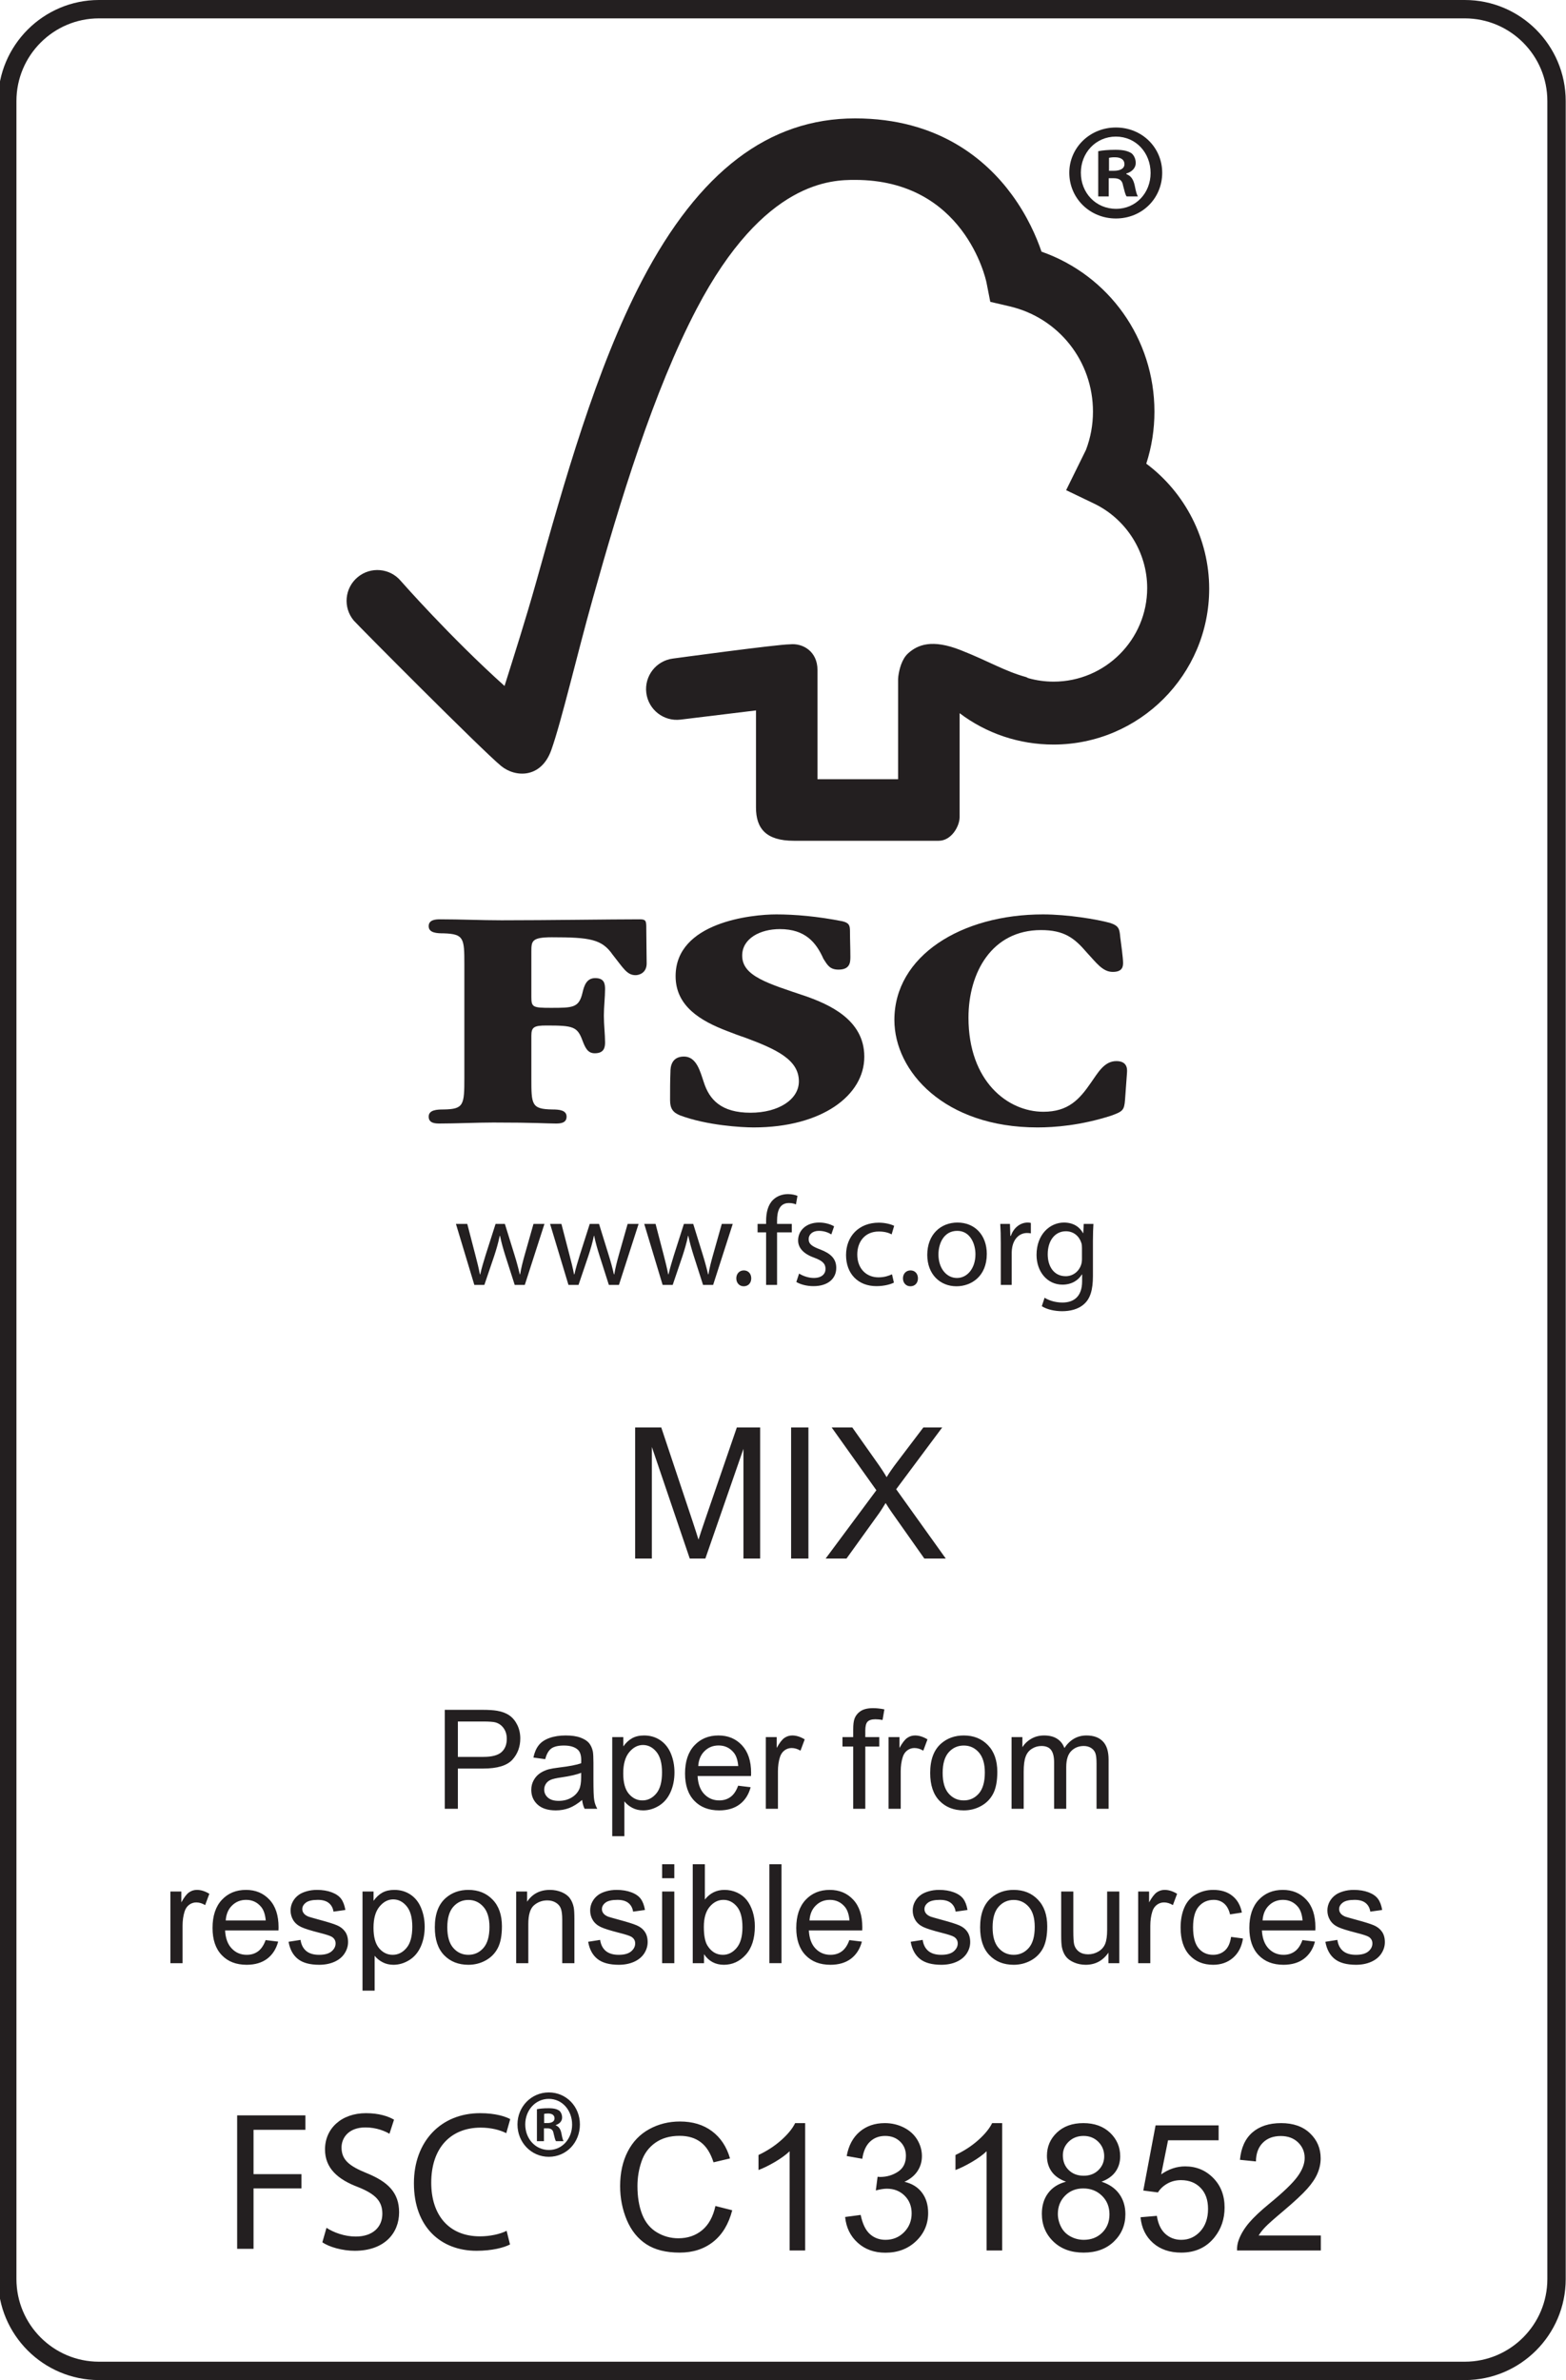 <svg xmlns="http://www.w3.org/2000/svg" xmlns:xlink="http://www.w3.org/1999/xlink" version="1.1" width="141.732" height="215.326" viewBox="0 0 141.732 215.326">
<defs>
<clipPath id="clip_0">
<path transform="matrix(1,0,0,-1,0,215.326)" d="M0 215.326H141.732V0H0Z"/>
</clipPath>
<clipPath id="clip_1">
<path transform="matrix(1,0,0,-1,0,215.326)" d="M35.521 33.908V33.908Z"/>
</clipPath>
</defs>
<g>
<g id="layer_1" data-name="Layer 1">
<g clip-path="url(#clip_0)">
<g style="mix-blend-mode:darken">
<g clip-path="url(#clip_1)">
</g>
</g>
<path transform="matrix(1,0,0,-1,8.958,1.662)" d="M0 0C-4.12 0-7.471-3.355-7.471-7.48V-204.523C-7.471-208.647-4.12-212.002 0-212.002H123.615C127.735-212.002 131.086-208.647 131.086-204.523V-7.48C131.086-3.355 127.735 0 123.615 0ZM123.615-213.664H0C-5.035-213.664-9.133-209.563-9.133-204.523V-7.48C-9.133-2.44-5.035 1.662 0 1.662H123.615C128.651 1.662 132.748-2.44 132.748-7.48V-204.523C132.748-209.563 128.651-213.664 123.615-213.664" fill="#231f20"/>
<path transform="matrix(1,0,0,-1,48.091,97.536)" d="M0 0C0-2.394 0-2.809 1.898-2.838 2.509-2.838 3.188-2.896 3.188-3.488 3.188-4.11 2.547-4.11 2.186-4.11 1.362-4.11 .429-4.02-3.446-4.02-4.88-4.02-6.853-4.11-8.288-4.11-8.648-4.11-9.293-4.11-9.293-3.488-9.293-2.867-8.539-2.838-7.928-2.838-6.102-2.809-6.064-2.425-6.064 .058V10.287C-6.064 12.652-6.102 13.036-7.928 13.096-8.539 13.096-9.293 13.125-9.293 13.746-9.293 14.337-8.648 14.366-8.25 14.366-6.421 14.366-4.557 14.278-2.694 14.278 1.468 14.278 7.207 14.366 9.825 14.366 10.402 14.366 10.402 14.189 10.402 13.48 10.402 12.446 10.436 11.234 10.436 10.376 10.436 9.489 9.719 9.312 9.434 9.312 8.645 9.312 8.319 9.961 7.351 11.174 6.383 12.564 5.309 12.741 1.863 12.741 0 12.741 0 12.386 0 11.411V7.331C0 6.414 .141 6.356 1.753 6.356 3.765 6.356 4.303 6.356 4.626 7.715 4.77 8.336 4.983 9.047 5.775 9.047 6.599 9.047 6.671 8.544 6.671 8.041 6.671 7.361 6.562 6.414 6.562 5.647 6.562 4.818 6.671 3.962 6.671 3.223 6.671 2.749 6.562 2.246 5.738 2.246 5.093 2.246 4.876 2.749 4.626 3.399 4.159 4.671 3.765 4.758 1.362 4.758 .247 4.758 0 4.612 0 3.842Z" fill="#231f20"/>
<path transform="matrix(1,0,0,-1,78.223,95.614)" d="M0 0C0-3.488-3.841-6.385-10.011-6.385-11.085-6.385-14.242-6.208-16.683-5.292-17.328-5.026-17.578-4.67-17.578-3.904-17.578-3.075-17.578-2.159-17.544-1.361-17.544-1.005-17.506 .028-16.322 .028-15.176 .028-14.853-1.332-14.531-2.277-14.026-3.873-12.952-5.055-10.296-5.055-7.787-5.055-5.92-3.873-5.92-2.217-5.92-.268-7.928 .68-10.8 1.744-11.339 1.92-11.874 2.128-12.413 2.336-14.816 3.252-17.077 4.582-17.077 7.301-17.077 12.18-10.189 12.888-7.966 12.888-6.281 12.888-4.235 12.712-1.977 12.267-1.366 12.12-1.294 11.885-1.294 11.351-1.294 10.582-1.259 9.813-1.259 9.045-1.259 8.542-1.294 7.892-2.334 7.892-3.123 7.892-3.336 8.305-3.697 8.868-4.342 10.316-5.313 11.558-7.643 11.558-9.438 11.558-11.051 10.701-11.051 9.163-11.051 7.301-8.755 6.651-5.241 5.469-3.267 4.758 0 3.399 0 .028Z" fill="#231f20"/>
<path transform="matrix(1,0,0,-1,101.823,99.487)" d="M0 0C-.072-.975-.216-1.064-1.256-1.448-4.019-2.335-6.387-2.512-7.928-2.512-16.322-2.512-20.876 2.541-20.876 7.212-20.876 13.007-14.815 16.761-7.426 16.761-5.202 16.761-2.546 16.317-1.363 15.992-.539 15.727-.501 15.431-.433 14.692-.36 14.16-.178 12.799-.178 12.386-.178 12.061-.216 11.558-1.112 11.558-2.045 11.558-2.618 12.415-3.48 13.333-4.592 14.634-5.525 15.342-7.605 15.342-12.053 15.342-14.17 11.5-14.17 7.42-14.17 1.656-10.618-1.095-7.389-1.095-5.131-1.095-4.125 .029-3.085 1.538-2.474 2.394-1.901 3.489-.789 3.489 .144 3.489 .213 2.868 .178 2.454Z" fill="#231f20"/>
<path transform="matrix(1,0,0,-1,96.49,44.348)" d="M0 0 1.798 3.652C2.217 4.753 2.43 5.915 2.43 7.107 2.43 11.677-.672 15.593-5.113 16.633L-6.864 17.041-7.21 18.801C-7.286 19.165-9.266 28.071-19.098 28.071-21.137 28.071-27.338 28.071-33.45 16.389-37.352 8.925-40.372-.99-42.839-9.8-44.257-14.844-45.668-20.905-46.594-23.506-47.52-26.106-49.861-25.993-51.131-24.954-52.84-23.558-64.197-12.126-64.474-11.792-65.459-10.615-65.305-8.859-64.124-7.873-62.947-6.886-61.189-7.042-60.205-8.221-60.15-8.284-55.75-13.29-50.826-17.712-49.899-14.757-48.938-11.769-47.98-8.368-45.437 .705-42.555 10.989-38.382 18.97-33.217 28.84-26.909 33.637-19.098 33.637-11.558 33.637-7.227 29.89-4.918 26.744-3.497 24.811-2.677 22.899-2.227 21.58 3.868 19.44 7.993 13.707 7.993 7.107 7.993 5.496 7.746 3.916 7.255 2.401 10.78-.232 12.948-4.436 12.948-8.916 12.948-16.689 6.627-23.012-1.146-23.012-4.262-23.012-7.22-22.005-9.64-20.174V-29.584C-9.64-30.394-10.378-31.717-11.531-31.717H-24.641C-27.166-31.717-28.069-30.6-28.069-28.704V-19.925L-34.898-20.756C-36.425-20.941-37.812-19.855-37.997-18.329-38.183-16.802-37.095-15.416-35.571-15.23-35.571-15.23-26.127-13.945-25.011-13.945-23.824-13.811-22.503-14.592-22.503-16.262V-26.149H-15.207V-17.08L-15.186-16.828C-15.107-16.243-14.887-15.292-14.304-14.764-13.422-13.964-12.115-13.458-9.547-14.469-6.977-15.481-5.59-16.365-3.61-16.912L-3.428-17.003C-2.691-17.212-1.918-17.32-1.133-17.32 3.538-17.32 7.337-13.521 7.337-8.851 7.337-5.609 5.45-2.612 2.526-1.21L.007 0Z" fill="#231f20"/>
<path transform="matrix(1,0,0,-1,100.371,15.45)" d="M0 0H.446C.971 0 1.397 .173 1.397 .599 1.397 .971 1.122 1.222 .522 1.222 .275 1.222 .1 1.196 0 1.172ZM-.027-2.321H-.975V1.771C-.6 1.847-.076 1.896 .597 1.896 1.37 1.896 1.719 1.771 2.021 1.596 2.244 1.421 2.42 1.097 2.42 .699 2.42 .249 2.069-.101 1.568-.25V-.3C1.97-.449 2.193-.75 2.32-1.299 2.443-1.922 2.519-2.172 2.618-2.321H1.596C1.469-2.172 1.397-1.796 1.27-1.323 1.198-.873 .948-.674 .422-.674H-.027ZM-2.547-.177C-2.547-1.997-1.201-3.444 .645-3.444 2.443-3.444 3.765-1.997 3.765-.201 3.765 1.62 2.443 3.092 .621 3.092-1.201 3.092-2.547 1.62-2.547-.177M4.815-.177C4.815-2.497 2.993-4.317 .621-4.317-1.723-4.317-3.593-2.497-3.593-.177-3.593 2.095-1.723 3.916 .621 3.916 2.993 3.916 4.815 2.095 4.815-.177" fill="#231f20"/>
<path transform="matrix(1,0,0,-1,42.291,110.73)" d="M0 0 .728-2.802C.888-3.418 1.036-3.988 1.139-4.558H1.173C1.297-4 1.479-3.406 1.661-2.814L2.56 0H3.404L4.259-2.758C4.465-3.418 4.623-4 4.75-4.558H4.784C4.873-4 5.024-3.418 5.206-2.768L5.992 0H6.984L5.206-5.515H4.293L3.449-2.883C3.256-2.269 3.099-1.721 2.962-1.072H2.937C2.801-1.733 2.632-2.301 2.437-2.895L1.547-5.515H.638L-1.026 0Z" fill="#231f20"/>
<path transform="matrix(1,0,0,-1,50.812,110.73)" d="M0 0 .727-2.802C.888-3.418 1.036-3.988 1.139-4.558H1.174C1.297-4 1.482-3.406 1.664-2.814L2.563 0H3.404L4.259-2.758C4.465-3.418 4.625-4 4.749-4.558H4.784C4.876-4 5.024-3.418 5.206-2.768L5.992 0H6.984L5.206-5.515H4.293L3.452-2.883C3.257-2.269 3.099-1.721 2.961-1.072H2.938C2.804-1.733 2.632-2.301 2.437-2.895L1.548-5.515H.637L-1.026 0Z" fill="#231f20"/>
<path transform="matrix(1,0,0,-1,59.333,110.73)" d="M0 0 .731-2.802C.889-3.418 1.036-3.988 1.143-4.558H1.174C1.301-4 1.483-3.406 1.664-2.814L2.564 0H3.408L4.263-2.758C4.468-3.418 4.626-4 4.753-4.558H4.788C4.877-4 5.024-3.418 5.21-2.768L5.992 0H6.984L5.21-5.515H4.297L3.453-2.883C3.26-2.269 3.099-1.721 2.962-1.072H2.941C2.804-1.733 2.632-2.301 2.44-2.895L1.551-5.515H.638L-1.026 0Z" fill="#231f20"/>
<path transform="matrix(1,0,0,-1,66.64,115.653)" d="M0 0C0 .422 .285 .719 .68 .719 1.081 .719 1.352 .422 1.352 0 1.352-.409 1.091-.717 .669-.717 .271-.717 0-.409 0 0" fill="#231f20"/>
<path transform="matrix(1,0,0,-1,69.337,116.245)" d="M0 0V4.751H-.772V5.515H0V5.777C0 6.551 .172 7.259 .638 7.703 1.016 8.066 1.517 8.214 1.984 8.214 2.337 8.214 2.646 8.135 2.838 8.055L2.701 7.281C2.553 7.349 2.348 7.406 2.063 7.406 1.208 7.406 .992 6.654 .992 5.81V5.515H2.324V4.751H.992V0Z" fill="#231f20"/>
<path transform="matrix(1,0,0,-1,72.323,115.22)" d="M0 0C.299-.192 .82-.398 1.321-.398 2.052-.398 2.391-.033 2.391 .422 2.391 .901 2.107 1.163 1.369 1.436 .377 1.79-.089 2.337-.089 2.998-.089 3.887 .628 4.616 1.812 4.616 2.371 4.616 2.859 4.456 3.168 4.273L2.917 3.543C2.701 3.681 2.303 3.864 1.788 3.864 1.198 3.864 .865 3.521 .865 3.113 .865 2.655 1.198 2.45 1.915 2.178 2.872 1.814 3.363 1.333 3.363 .513 3.363-.455 2.612-1.138 1.301-1.138 .697-1.138 .137-.99-.251-.762Z" fill="#231f20"/>
<path transform="matrix(1,0,0,-1,80.903,116.039)" d="M0 0C-.261-.137-.844-.319-1.582-.319-3.247-.319-4.331 .808-4.331 2.495-4.331 4.192-3.168 5.423-1.366 5.423-.776 5.423-.25 5.275 .024 5.138L-.206 4.362C-.443 4.499-.82 4.624-1.366 4.624-2.632 4.624-3.315 3.691-3.315 2.541-3.315 1.265-2.495 .477-1.4 .477-.831 .477-.456 .627-.171 .752Z" fill="#231f20"/>
<path transform="matrix(1,0,0,-1,81.723,115.653)" d="M0 0C0 .422 .285 .719 .686 .719 1.085 .719 1.356 .422 1.356 0 1.356-.409 1.095-.717 .673-.717 .274-.717 0-.409 0 0" fill="#231f20"/>
<path transform="matrix(1,0,0,-1,84.935,113.498)" d="M0 0C0-1.21 .697-2.121 1.675-2.121 2.632-2.121 3.349-1.22 3.349 .021 3.349 .956 2.883 2.142 1.699 2.142 .515 2.142 0 1.047 0 0M4.376 .055C4.376-1.983 2.962-2.872 1.63-2.872 .138-2.872-1.012-1.778-1.012-.034-1.012 1.811 .196 2.893 1.723 2.893 3.305 2.893 4.376 1.742 4.376 .055" fill="#231f20"/>
<path transform="matrix(1,0,0,-1,90.577,112.451)" d="M0 0C0 .649-.014 1.208-.048 1.721H.83L.865 .638H.91C1.164 1.38 1.764 1.846 2.437 1.846 2.55 1.846 2.632 1.834 2.721 1.812V.867C2.619 .889 2.519 .901 2.378 .901 1.675 .901 1.174 .365 1.036-.386 1.012-.524 .988-.685 .988-.855V-3.794H0Z" fill="#231f20"/>
<path transform="matrix(1,0,0,-1,97.924,112.906)" d="M0 0C0 .17-.01 .319-.055 .455-.237 1.037-.727 1.514-1.458 1.514-2.412 1.514-3.099 .705-3.099-.571-3.099-1.652-2.55-2.553-1.469-2.553-.854-2.553-.295-2.165-.079-1.527-.02-1.355 0-1.163 0-.991ZM1.037 2.176C1.016 1.776 .992 1.332 .992 .661V-2.541C.992-3.806 .742-4.58 .206-5.06-.329-5.559-1.105-5.719-1.798-5.719-2.46-5.719-3.188-5.559-3.634-5.264L-3.383-4.501C-3.02-4.729-2.447-4.935-1.767-4.935-.741-4.935 .014-4.398 .014-3.008V-2.394H-.01C-.319-2.907-.913-3.317-1.767-3.317-3.133-3.317-4.111-2.153-4.111-.626-4.111 1.241-2.893 2.301-1.63 2.301-.673 2.301-.147 1.8 .093 1.344H.117L.162 2.176Z" fill="#231f20"/>
<path transform="matrix(1,0,0,-1,21.463,191.377)" d="M0 0H6.178V-1.307H1.483V-5.319H5.821V-6.61H1.483V-12.075H0Z" fill="#231f20"/>
<path transform="matrix(1,0,0,-1,29.549,201.552)" d="M0 0C.665-.431 1.633-.788 2.656-.788 4.169-.788 5.055 .053 5.055 1.271 5.055 2.401 4.444 3.046 2.893 3.672 1.022 4.371-.134 5.393-.134 7.094-.134 8.976 1.345 10.373 3.576 10.373 4.75 10.373 5.601 10.086 6.112 9.783L5.7 8.511C5.326 8.726 4.561 9.083 3.524 9.083 1.96 9.083 1.362 8.097 1.362 7.274 1.362 6.145 2.059 5.589 3.644 4.945 5.584 4.156 6.572 3.171 6.572 1.398 6.572-.465 5.257-2.078 2.553-2.078 1.448-2.078 .24-1.738-.374-1.308Z" fill="#231f20"/>
<path transform="matrix(1,0,0,-1,46.158,203.057)" d="M0 0C-.542-.287-1.63-.573-3.027-.573-6.26-.573-8.696 1.577-8.696 5.535-8.696 9.316-6.26 11.878-2.704 11.878-1.273 11.878-.375 11.557 .021 11.34L-.339 10.069C-.902 10.355-1.702 10.57-2.653 10.57-5.34 10.57-7.128 8.76-7.128 5.589-7.128 2.634-5.512 .734-2.721 .734-1.819 .734-.902 .932-.305 1.235Z" fill="#231f20"/>
<path transform="matrix(1,0,0,-1,49.247,192.073)" d="M0 0H.302C.656 0 .941 .124 .941 .424 .941 .688 .755 .865 .353 .865 .186 .865 .069 .846 0 .829ZM-.017-1.64H-.652V1.253C-.401 1.304-.048 1.34 .402 1.34 .924 1.34 1.16 1.253 1.359 1.129 1.511 1.006 1.627 .777 1.627 .494 1.627 .175 1.394-.072 1.057-.178V-.211C1.325-.319 1.476-.528 1.561-.918 1.644-1.361 1.695-1.537 1.761-1.64H1.075C.989-1.537 .941-1.271 .855-.937 .807-.618 .639-.477 .285-.477H-.017ZM-1.709-.123C-1.709-1.412-.803-2.437 .436-2.437 1.644-2.437 2.533-1.412 2.533-.142 2.533 1.146 1.644 2.188 .422 2.188-.803 2.188-1.709 1.146-1.709-.123M3.237-.123C3.237-1.765 2.015-3.054 .422-3.054-1.156-3.054-2.413-1.765-2.413-.123-2.413 1.483-1.156 2.771 .422 2.771 2.015 2.771 3.237 1.483 3.237-.123" fill="#231f20"/>
<path transform="matrix(1,0,0,-1,74.725,141.002)" d="M0 0 4.592 6.179 .546 11.859H2.413L4.564 8.815C5.011 8.187 5.33 7.701 5.519 7.361 5.783 7.792 6.095 8.242 6.455 8.71L8.844 11.859H10.55L6.384 6.27 10.873 0H8.933L5.948 4.23C5.779 4.473 5.608 4.738 5.43 5.023 5.165 4.592 4.977 4.297 4.863 4.134L1.888 0ZM-3.126 11.859H-1.558V0H-3.126ZM-17.241 0V11.859H-14.877L-12.073 3.463C-11.816 2.682-11.623 2.095-11.507 1.706-11.373 2.138-11.164 2.771-10.875 3.609L-8.037 11.859H-5.927V0H-7.44V9.925L-10.886 0H-12.299L-15.728 10.095V0Z" fill="#231f20"/>
<path transform="matrix(1,0,0,-1,119.954,175.674)" d="M0 0 1.088 .171C1.146-.264 1.318-.597 1.595-.831 1.874-1.062 2.265-1.179 2.766-1.179 3.27-1.179 3.648-1.074 3.892-.87 4.135-.664 4.256-.422 4.256-.148 4.256 .103 4.149 .297 3.933 .441 3.782 .537 3.407 .661 2.807 .812 2.004 1.016 1.441 1.191 1.132 1.34 .823 1.489 .583 1.695 .425 1.958 .264 2.22 .182 2.51 .182 2.828 .182 3.116 .25 3.384 .381 3.629 .514 3.876 .696 4.08 .923 4.243 1.095 4.369 1.324 4.477 1.62 4.564 1.915 4.652 2.234 4.695 2.57 4.695 3.078 4.695 3.524 4.621 3.912 4.475 4.297 4.329 4.578 4.132 4.763 3.881 4.948 3.629 5.072 3.295 5.141 2.878L4.066 2.728C4.015 3.061 3.874 3.322 3.641 3.511 3.407 3.698 3.078 3.792 2.65 3.792 2.145 3.792 1.785 3.708 1.572 3.542 1.355 3.375 1.245 3.18 1.245 2.957 1.245 2.812 1.29 2.685 1.379 2.57 1.469 2.452 1.609 2.356 1.801 2.275 1.911 2.238 2.234 2.143 2.773 1.997 3.549 1.788 4.091 1.62 4.399 1.486 4.705 1.355 4.948 1.162 5.124 .909 5.298 .657 5.384 .345 5.384-.031 5.384-.396 5.278-.741 5.065-1.066 4.849-1.39 4.54-1.64 4.138-1.817 3.737-1.994 3.281-2.081 2.773-2.081 1.929-2.081 1.287-1.907 .844-1.556 .405-1.206 .123-.686 0 0M-5.683 1.93H-2.063C-2.111 2.474-2.251 2.884-2.478 3.156-2.828 3.579-3.284 3.792-3.84 3.792-4.345 3.792-4.77 3.622-5.113 3.284-5.457 2.948-5.646 2.495-5.683 1.93M-2.076 .153-.941 .014C-1.119-.652-1.452-1.167-1.936-1.534-2.42-1.898-3.041-2.081-3.792-2.081-4.739-2.081-5.491-1.79-6.047-1.206-6.603-.623-6.881 .197-6.881 1.251-6.881 2.342-6.599 3.19-6.037 3.792-5.474 4.394-4.75 4.695-3.851 4.695-2.986 4.695-2.275 4.4-1.726 3.811-1.177 3.221-.903 2.39-.903 1.32-.903 1.253-.906 1.155-.91 1.026H-5.745C-5.704 .314-5.501-.233-5.141-.609-4.777-.988-4.328-1.179-3.786-1.179-3.384-1.179-3.041-1.073-2.756-.86-2.468-.65-2.245-.312-2.076 .153M-8.535 .441-7.458 .298C-7.571-.446-7.876-1.03-8.36-1.45-8.847-1.87-9.444-2.081-10.155-2.081-11.041-2.081-11.754-1.791-12.293-1.211-12.832-.633-13.103 .199-13.103 1.282-13.103 1.982-12.986 2.596-12.756 3.12-12.523 3.646-12.17 4.039-11.696 4.302-11.222 4.564-10.704 4.695-10.148 4.695-9.444 4.695-8.865 4.518-8.422 4.159-7.972 3.804-7.684 3.3-7.557 2.644L-8.628 2.478C-8.731 2.913-8.909 3.241-9.167 3.463-9.424 3.681-9.74 3.792-10.103 3.792-10.659 3.792-11.109 3.593-11.455 3.195-11.802 2.8-11.974 2.172-11.974 1.314-11.974 .443-11.806-.19-11.473-.587-11.14-.982-10.704-1.179-10.165-1.179-9.733-1.179-9.376-1.045-9.084-.781-8.796-.516-8.614-.11-8.535 .441M-16.943-1.936V4.547H-15.955V3.566C-15.701 4.026-15.467 4.329-15.255 4.475-15.042 4.621-14.805 4.695-14.551 4.695-14.177 4.695-13.803 4.576-13.419 4.341L-13.8 3.32C-14.067 3.48-14.335 3.561-14.602 3.561-14.846 3.561-15.059 3.487-15.251 3.344-15.443 3.197-15.581 2.998-15.66 2.742-15.783 2.351-15.845 1.923-15.845 1.46V-1.936ZM-19.634-1.936V-.983C-20.142-1.718-20.828-2.081-21.693-2.081-22.077-2.081-22.434-2.008-22.764-1.862-23.096-1.718-23.344-1.531-23.502-1.309-23.666-1.088-23.779-.817-23.845-.496-23.886-.278-23.91 .063-23.91 .532V4.547H-22.812V.954C-22.812 .378-22.787-.007-22.743-.208-22.674-.498-22.527-.722-22.304-.889-22.08-1.055-21.803-1.134-21.473-1.134-21.144-1.134-20.835-1.052-20.547-.884-20.255-.714-20.053-.482-19.932-.192-19.812 .1-19.751 .523-19.751 1.074V4.547H-18.652V-1.936ZM-30.118 1.308C-30.118 .475-29.94-.146-29.576-.558-29.212-.973-28.756-1.179-28.21-1.179-27.664-1.179-27.208-.97-26.844-.556-26.484-.141-26.305 .492-26.305 1.344-26.305 2.145-26.484 2.754-26.847 3.166-27.215 3.579-27.668 3.785-28.21 3.785-28.756 3.785-29.212 3.579-29.576 3.168-29.94 2.757-30.118 2.136-30.118 1.308M-31.247 1.308C-31.247 2.508-30.914 3.398-30.245 3.974-29.689 4.455-29.01 4.695-28.21 4.695-27.318 4.695-26.587 4.405-26.024 3.818-25.454 3.235-25.173 2.428-25.173 1.4-25.173 .565-25.3-.093-25.55-.572-25.801-1.05-26.165-1.421-26.641-1.685-27.122-1.949-27.64-2.081-28.21-2.081-29.116-2.081-29.85-1.791-30.41-1.208-30.969-.626-31.247 .211-31.247 1.308M-37.531 0-36.446 .171C-36.385-.264-36.213-.597-35.935-.831-35.657-1.062-35.266-1.179-34.765-1.179-34.26-1.179-33.886-1.074-33.643-.87-33.399-.664-33.275-.422-33.275-.148-33.275 .103-33.382 .297-33.601 .441-33.749 .537-34.126 .661-34.724 .812-35.526 1.016-36.089 1.191-36.398 1.34-36.71 1.489-36.948 1.695-37.109 1.958-37.266 2.22-37.349 2.51-37.349 2.828-37.349 3.116-37.284 3.384-37.15 3.629-37.02 3.876-36.838 4.08-36.608 4.243-36.44 4.369-36.206 4.477-35.911 4.564-35.616 4.652-35.3 4.695-34.96 4.695-34.453 4.695-34.006 4.621-33.622 4.475-33.234 4.329-32.953 4.132-32.767 3.881-32.585 3.629-32.459 3.295-32.39 2.878L-33.464 2.728C-33.515 3.061-33.656 3.322-33.89 3.511-34.123 3.698-34.456 3.792-34.881 3.792-35.386 3.792-35.746 3.708-35.962 3.542-36.179 3.375-36.285 3.18-36.285 2.957-36.285 2.812-36.24 2.685-36.151 2.57-36.062 2.452-35.921 2.356-35.729 2.275-35.62 2.238-35.297 2.143-34.758 1.997-33.982 1.788-33.44 1.62-33.135 1.486-32.826 1.355-32.582 1.162-32.407 .909-32.232 .657-32.146 .345-32.146-.031-32.146-.396-32.253-.741-32.465-1.066-32.682-1.39-32.991-1.64-33.392-1.817-33.793-1.994-34.25-2.081-34.758-2.081-35.602-2.081-36.244-1.907-36.686-1.556-37.129-1.206-37.411-.686-37.531 0M-46.69 1.93H-43.07C-43.118 2.474-43.259 2.884-43.485 3.156-43.835 3.579-44.288 3.792-44.844 3.792-45.349 3.792-45.774 3.622-46.117 3.284-46.464 2.948-46.653 2.495-46.69 1.93M-43.084 .153-41.948 .014C-42.126-.652-42.456-1.167-42.939-1.534-43.426-1.898-44.044-2.081-44.796-2.081-45.747-2.081-46.498-1.79-47.054-1.206-47.61-.623-47.888 .197-47.888 1.251-47.888 2.342-47.603 3.19-47.044 3.792-46.481 4.394-45.754 4.695-44.858 4.695-43.99 4.695-43.282 4.4-42.734 3.811-42.184 3.221-41.91 2.39-41.91 1.32-41.91 1.253-41.913 1.155-41.917 1.026H-46.749C-46.711 .314-46.509-.233-46.148-.609-45.784-.988-45.335-1.179-44.793-1.179-44.391-1.179-44.044-1.073-43.759-.86-43.475-.65-43.248-.312-43.084 .153M-50.321 7.015H-49.223V-1.935H-50.321ZM-56.252 1.355C-56.252 .578-56.145 .017-55.936-.328-55.589-.896-55.119-1.179-54.529-1.179-54.048-1.179-53.633-.97-53.283-.553-52.933-.136-52.758 .487-52.758 1.314-52.758 2.16-52.926 2.785-53.262 3.188-53.599 3.59-54.004 3.792-54.481 3.792-54.961 3.792-55.376 3.583-55.726 3.166-56.077 2.749-56.252 2.145-56.252 1.355M-56.238-1.936H-57.257V7.015H-56.159V3.823C-55.696 4.405-55.105 4.695-54.385 4.695-53.983 4.695-53.605 4.616-53.252 4.455-52.895 4.293-52.603 4.067-52.37 3.777-52.14 3.485-51.962 3.135-51.831 2.723-51.701 2.311-51.636 1.872-51.636 1.405-51.636 .292-51.91-.566-52.46-1.174-53.008-1.779-53.668-2.081-54.44-2.081-55.205-2.081-55.802-1.762-56.238-1.122ZM-60.027 4.547H-58.925V-1.936H-60.027ZM-60.027 7.015H-58.925V5.75H-60.027ZM-66.722 0-65.638 .171C-65.576-.264-65.404-.597-65.126-.831-64.848-1.062-64.457-1.179-63.956-1.179-63.452-1.179-63.078-1.074-62.834-.87-62.59-.664-62.467-.422-62.467-.148-62.467 .103-62.573 .297-62.793 .441-62.94 .537-63.317 .661-63.915 .812-64.718 1.016-65.281 1.191-65.589 1.34-65.902 1.489-66.139 1.695-66.3 1.958-66.461 2.22-66.54 2.51-66.54 2.828-66.54 3.116-66.475 3.384-66.341 3.629-66.211 3.876-66.029 4.08-65.803 4.243-65.631 4.369-65.397 4.477-65.103 4.564-64.807 4.652-64.488 4.695-64.152 4.695-63.644 4.695-63.197 4.621-62.813 4.475-62.425 4.329-62.144 4.132-61.959 3.881-61.777 3.629-61.65 3.295-61.581 2.878L-62.655 2.728C-62.707 3.061-62.848 3.322-63.081 3.511-63.315 3.698-63.644 3.792-64.073 3.792-64.577 3.792-64.937 3.708-65.154 3.542-65.37 3.375-65.476 3.18-65.476 2.957-65.476 2.812-65.431 2.685-65.342 2.57-65.253 2.452-65.112 2.356-64.921 2.275-64.811 2.238-64.488 2.143-63.949 1.997-63.173 1.788-62.631 1.62-62.326 1.486-62.017 1.355-61.773 1.162-61.598 .909-61.423 .657-61.338 .345-61.338-.031-61.338-.396-61.447-.741-61.657-1.066-61.873-1.39-62.182-1.64-62.583-1.817-62.985-1.994-63.441-2.081-63.949-2.081-64.793-2.081-65.435-1.907-65.878-1.556-66.321-1.206-66.602-.686-66.722 0M-73.236-1.936V4.547H-72.248V3.626C-71.77 4.34-71.084 4.695-70.185 4.695-69.794 4.695-69.437 4.624-69.107 4.485-68.778 4.343-68.534 4.159-68.373 3.931-68.208 3.705-68.095 3.434-68.03 3.12-67.988 2.917-67.968 2.56-67.968 2.051V-1.936H-69.069V2.009C-69.069 2.455-69.111 2.792-69.196 3.015-69.279 3.235-69.433 3.413-69.649 3.543-69.869 3.677-70.123 3.744-70.418 3.744-70.885 3.744-71.29 3.593-71.63 3.298-71.969 2.999-72.138 2.437-72.138 1.606V-1.936ZM-79.471 1.308C-79.471 .475-79.289-.146-78.929-.558-78.565-.973-78.109-1.179-77.563-1.179-77.014-1.179-76.561-.97-76.198-.556-75.837-.141-75.655 .492-75.655 1.344-75.655 2.145-75.837 2.754-76.205 3.166-76.568 3.579-77.018 3.785-77.563 3.785-78.109 3.785-78.565 3.579-78.929 3.168-79.289 2.757-79.471 2.136-79.471 1.308M-80.6 1.308C-80.6 2.508-80.268 3.398-79.598 3.974-79.042 4.455-78.363 4.695-77.563 4.695-76.668 4.695-75.94 4.405-75.374 3.818-74.807 3.235-74.527 2.428-74.527 1.4-74.527 .565-74.653-.093-74.904-.572-75.151-1.05-75.518-1.421-75.995-1.685-76.472-1.949-76.994-2.081-77.563-2.081-78.466-2.081-79.2-1.791-79.763-1.208-80.322-.626-80.6 .211-80.6 1.308M-86.15 1.27C-86.15 .436-85.982-.18-85.645-.582-85.309-.978-84.897-1.179-84.416-1.179-83.929-1.179-83.511-.973-83.164-.558-82.814-.146-82.639 .494-82.639 1.362-82.639 2.189-82.81 2.806-83.15 3.217-83.49 3.629-83.895 3.835-84.369 3.835-84.836 3.835-85.251 3.617-85.611 3.18-85.971 2.742-86.15 2.104-86.15 1.27M-87.145-4.42V4.547H-86.146V3.706C-85.909 4.036-85.642 4.284-85.346 4.448-85.048 4.612-84.688 4.695-84.266 4.695-83.71 4.695-83.223 4.552-82.801 4.269-82.374 3.983-82.055 3.581-81.843 3.061-81.627 2.543-81.517 1.975-81.517 1.355-81.517 .692-81.637 .094-81.874-.438-82.114-.968-82.457-1.374-82.914-1.658-83.366-1.939-83.843-2.081-84.345-2.081-84.712-2.081-85.038-2.004-85.329-1.85-85.624-1.695-85.862-1.5-86.047-1.265V-4.42ZM-93.837 0-92.753 .171C-92.691-.264-92.519-.597-92.241-.831-91.963-1.062-91.575-1.179-91.071-1.179-90.567-1.179-90.193-1.074-89.949-.87-89.705-.664-89.581-.422-89.581-.148-89.581 .103-89.691 .297-89.908 .441-90.055 .537-90.433 .661-91.03 .812-91.836 1.016-92.396 1.191-92.704 1.34-93.017 1.489-93.254 1.695-93.415 1.958-93.573 2.22-93.655 2.51-93.655 2.828-93.655 3.116-93.59 3.384-93.456 3.629-93.326 3.876-93.144 4.08-92.918 4.243-92.746 4.369-92.512 4.477-92.218 4.564-91.922 4.652-91.606 4.695-91.266 4.695-90.759 4.695-90.313 4.621-89.928 4.475-89.544 4.329-89.259 4.132-89.074 3.881-88.892 3.629-88.768 3.295-88.696 2.878L-89.771 2.728C-89.822 3.061-89.962 3.322-90.199 3.511-90.429 3.698-90.762 3.792-91.187 3.792-91.692 3.792-92.053 3.708-92.269 3.542-92.485 3.375-92.594 3.18-92.594 2.957-92.594 2.812-92.547 2.685-92.458 2.57-92.368 2.452-92.228 2.356-92.035 2.275-91.925 2.238-91.603 2.143-91.067 1.997-90.288 1.788-89.746 1.62-89.441 1.486-89.132 1.355-88.892 1.162-88.713 .909-88.538 .657-88.453 .345-88.453-.031-88.453-.396-88.562-.741-88.775-1.066-88.988-1.39-89.297-1.64-89.698-1.817-90.1-1.994-90.556-2.081-91.067-2.081-91.909-2.081-92.55-1.907-92.993-1.556-93.435-1.206-93.717-.686-93.837 0M-99.524 1.93H-95.903C-95.951 2.474-96.092 2.884-96.319 3.156-96.669 3.579-97.121 3.792-97.677 3.792-98.182 3.792-98.607 3.622-98.95 3.284-99.297 2.948-99.486 2.495-99.524 1.93M-95.913 .153-94.778 .014C-94.959-.652-95.289-1.167-95.772-1.534-96.26-1.898-96.878-2.081-97.629-2.081-98.58-2.081-99.331-1.79-99.884-1.206-100.444-.623-100.718 .197-100.718 1.251-100.718 2.342-100.437 3.19-99.877 3.792-99.314 4.394-98.587 4.695-97.691 4.695-96.823 4.695-96.116 4.4-95.567 3.811-95.014 3.221-94.743 2.39-94.743 1.32-94.743 1.253-94.743 1.155-94.75 1.026H-99.582C-99.544 .314-99.342-.233-98.978-.609-98.618-.988-98.165-1.179-97.622-1.179-97.221-1.179-96.878-1.073-96.593-.86-96.308-.65-96.082-.312-95.913 .153M-104.531-1.936V4.547H-103.542V3.566C-103.288 4.026-103.055 4.329-102.839 4.475-102.629 4.621-102.393 4.695-102.135 4.695-101.765 4.695-101.391 4.576-101.007 4.341L-101.387 3.32C-101.651 3.48-101.923 3.561-102.19 3.561-102.43 3.561-102.647 3.487-102.839 3.344-103.031 3.197-103.165 2.998-103.247 2.742-103.37 2.351-103.43 1.923-103.43 1.46V-1.936ZM-28.402 12.034V18.518H-27.421V17.609C-27.218 17.925-26.947 18.182-26.607 18.374-26.271 18.568-25.887 18.666-25.454 18.666-24.973 18.666-24.579 18.564-24.274 18.365-23.965 18.165-23.748 17.888-23.622 17.53-23.11 18.287-22.441 18.666-21.621 18.666-20.976 18.666-20.481 18.486-20.138 18.129-19.792 17.773-19.62 17.224-19.62 16.485V12.034H-20.711V16.119C-20.711 16.559-20.745 16.876-20.818 17.068-20.89 17.261-21.017 17.417-21.206 17.537-21.391 17.653-21.614 17.713-21.865 17.713-22.321 17.713-22.698 17.561-23.001 17.257-23.302 16.955-23.453 16.469-23.453 15.802V12.034H-24.552V16.246C-24.552 16.736-24.641 17.103-24.819 17.346-24.998 17.59-25.289 17.713-25.698 17.713-26.007 17.713-26.295 17.633-26.556 17.466-26.82 17.305-27.012 17.066-27.126 16.754-27.246 16.44-27.304 15.987-27.304 15.399V12.034ZM-34.638 15.277C-34.638 14.446-34.456 13.824-34.096 13.412-33.732 12.997-33.275 12.79-32.726 12.79-32.181 12.79-31.728 13-31.364 13.413-31.004 13.829-30.821 14.462-30.821 15.313-30.821 16.114-31.004 16.723-31.367 17.137-31.731 17.549-32.184 17.755-32.726 17.755-33.275 17.755-33.732 17.549-34.096 17.139-34.456 16.727-34.638 16.106-34.638 15.277M-35.767 15.277C-35.767 16.478-35.434 17.367-34.765 17.945-34.209 18.424-33.529 18.666-32.726 18.666-31.834 18.666-31.106 18.374-30.54 17.789-29.974 17.204-29.692 16.397-29.692 15.37-29.692 14.532-29.82 13.877-30.067 13.4-30.317 12.919-30.681 12.548-31.162 12.284-31.639 12.02-32.16 11.888-32.726 11.888-33.632 11.888-34.367 12.178-34.93 12.761-35.489 13.343-35.767 14.18-35.767 15.277M-39.535 12.034V18.518H-38.547V17.537C-38.293 17.995-38.059 18.299-37.843 18.445-37.634 18.59-37.397 18.666-37.14 18.666-36.769 18.666-36.395 18.546-36.011 18.312L-36.392 17.29C-36.656 17.451-36.927 17.53-37.195 17.53-37.438 17.53-37.651 17.456-37.843 17.314-38.036 17.168-38.169 16.967-38.251 16.711-38.375 16.32-38.434 15.893-38.434 15.429V12.034ZM-42.734 12.034V17.662H-43.705V18.518H-42.734V19.208C-42.734 19.642-42.696 19.968-42.617 20.178-42.51 20.464-42.325 20.696-42.058 20.872-41.793 21.049-41.419 21.137-40.939 21.137-40.63 21.137-40.287 21.103-39.913 21.027L-40.077 20.068C-40.304 20.109-40.52 20.131-40.726 20.131-41.059 20.131-41.292 20.059-41.433 19.915-41.57 19.774-41.639 19.508-41.639 19.115V18.518H-40.376V17.662H-41.639V12.034ZM-50.644 12.034V18.518H-49.659V17.537C-49.405 17.995-49.172 18.299-48.959 18.445-48.747 18.59-48.509 18.666-48.255 18.666-47.881 18.666-47.507 18.546-47.123 18.312L-47.504 17.29C-47.771 17.451-48.039 17.53-48.307 17.53-48.55 17.53-48.763 17.456-48.955 17.314-49.147 17.168-49.281 16.967-49.364 16.711-49.488 16.32-49.546 15.893-49.546 15.429V12.034ZM-56.76 15.9H-53.138C-53.187 16.444-53.324 16.855-53.554 17.125-53.904 17.549-54.357 17.761-54.913 17.761-55.418 17.761-55.843 17.592-56.186 17.254-56.533 16.917-56.722 16.464-56.76 15.9M-53.149 14.122-52.017 13.983C-52.195 13.319-52.524 12.803-53.008 12.437-53.492 12.071-54.113 11.888-54.865 11.888-55.812 11.888-56.567 12.18-57.12 12.763-57.676 13.346-57.954 14.167-57.954 15.22-57.954 16.313-57.672 17.159-57.113 17.761-56.55 18.364-55.823 18.666-54.927 18.666-54.059 18.666-53.352 18.369-52.803 17.78-52.254 17.19-51.975 16.358-51.975 15.289-51.975 15.224-51.979 15.124-51.982 14.995H-56.818C-56.78 14.282-56.578 13.738-56.214 13.36-55.85 12.981-55.4 12.79-54.858 12.79-54.457 12.79-54.113 12.897-53.829 13.11-53.54 13.321-53.318 13.657-53.149 14.122M-63.548 15.239C-63.548 14.405-63.38 13.789-63.043 13.389-62.703 12.99-62.295 12.79-61.815 12.79-61.327 12.79-60.908 12.997-60.559 13.412-60.212 13.824-60.037 14.463-60.037 15.33-60.037 16.159-60.208 16.775-60.548 17.188-60.888 17.598-61.293 17.804-61.763 17.804-62.233 17.804-62.648 17.585-63.009 17.149-63.369 16.711-63.548 16.073-63.548 15.239M-64.543 9.551V18.518H-63.541V17.676C-63.307 18.005-63.04 18.252-62.741 18.417-62.446 18.582-62.086 18.666-61.663 18.666-61.108 18.666-60.62 18.522-60.198 18.238-59.773 17.952-59.454 17.551-59.237 17.032-59.021 16.512-58.911 15.944-58.911 15.325-58.911 14.663-59.031 14.064-59.271 13.532-59.509 13.001-59.855 12.595-60.308 12.312-60.765 12.03-61.242 11.888-61.743 11.888-62.106 11.888-62.436 11.965-62.727 12.12-63.019 12.274-63.256 12.469-63.445 12.705V9.551ZM-67.357 15.289C-67.759 15.124-68.356 14.987-69.152 14.872-69.605 14.809-69.924 14.735-70.109 14.654-70.298 14.572-70.442 14.453-70.545 14.295-70.645 14.139-70.7 13.966-70.7 13.774-70.7 13.48-70.587 13.237-70.363 13.041-70.144 12.847-69.818 12.749-69.392 12.749-68.97 12.749-68.593 12.84-68.263 13.026-67.934 13.213-67.69 13.465-67.536 13.787-67.415 14.034-67.357 14.402-67.357 14.884ZM-67.268 12.833C-67.676 12.488-68.068 12.245-68.442 12.101-68.819 11.958-69.224 11.888-69.653 11.888-70.366 11.888-70.912 12.061-71.296 12.409-71.678 12.758-71.87 13.202-71.87 13.743-71.87 14.062-71.798 14.352-71.653 14.614-71.509 14.877-71.317 15.088-71.088 15.244-70.851 15.404-70.59 15.526-70.295 15.606-70.078 15.661-69.756 15.718-69.316 15.771-68.431 15.877-67.775 16.003-67.357 16.15-67.353 16.3-67.35 16.396-67.35 16.435-67.35 16.885-67.456 17.2-67.663 17.382-67.944 17.633-68.362 17.755-68.915 17.755-69.43 17.755-69.814 17.665-70.061 17.485-70.308 17.302-70.487 16.981-70.607 16.521L-71.678 16.668C-71.582 17.127-71.42 17.501-71.197 17.782-70.975 18.065-70.652 18.283-70.23 18.436-69.804 18.589-69.313 18.666-68.757 18.666-68.201 18.666-67.755 18.599-67.409 18.468-67.062 18.338-66.808 18.175-66.643 17.978-66.482 17.78-66.368 17.532-66.3 17.23-66.265 17.042-66.245 16.704-66.245 16.217V14.752C-66.245 13.729-66.225 13.082-66.173 12.813-66.132 12.542-66.036 12.283-65.898 12.034H-67.045C-67.158 12.26-67.233 12.528-67.268 12.833M-78.514 16.728H-76.198C-75.432 16.728-74.89 16.871-74.567 17.157-74.248 17.442-74.087 17.842-74.087 18.359-74.087 18.735-74.179 19.055-74.371 19.323-74.56 19.589-74.807 19.764-75.12 19.85-75.319 19.901-75.686 19.929-76.225 19.929H-78.514ZM-79.698 12.034V20.986H-76.321C-75.728 20.986-75.274 20.956-74.958 20.9-74.519 20.826-74.152 20.687-73.854 20.481-73.558 20.277-73.318 19.987-73.136 19.618-72.955 19.247-72.865 18.841-72.865 18.396-72.865 17.636-73.109 16.989-73.589 16.463-74.077 15.937-74.952 15.673-76.214 15.673H-78.514V12.034Z" fill="#231f20"/>
<path transform="matrix(1,0,0,-1,119.542,202.247)" d="M0 0V-1.354H-7.585C-7.594-1.014-7.54-.688-7.42-.376-7.228 .142-6.918 .65-6.493 1.153-6.067 1.652-5.453 2.231-4.65 2.888-3.401 3.911-2.56 4.72-2.121 5.319-1.682 5.915-1.462 6.481-1.462 7.013-1.462 7.57-1.664 8.041-2.062 8.427-2.461 8.808-2.982 9-3.624 9-4.304 9-4.846 8.798-5.251 8.389-5.659 7.982-5.865 7.418-5.872 6.701L-7.32 6.848C-7.22 7.929-6.846 8.753-6.201 9.319-5.553 9.884-4.681 10.169-3.593 10.169-2.492 10.169-1.62 9.861-.982 9.252-.336 8.64-.014 7.883-.014 6.98-.014 6.52-.11 6.069-.298 5.626-.484 5.182-.797 4.715-1.232 4.226-1.668 3.735-2.392 3.061-3.405 2.206-4.249 1.496-4.791 1.016-5.031 .762-5.275 .511-5.471 .257-5.628 0ZM-16.318 1.652-14.839 1.778C-14.729 1.055-14.475 .517-14.078 .153-13.676-.211-13.195-.391-12.633-.391-11.953-.391-11.38-.136-10.91 .374-10.443 .887-10.207 1.567-10.207 2.409-10.207 3.214-10.429 3.847-10.883 4.312-11.332 4.777-11.922 5.009-12.657 5.009-13.109 5.009-13.518 4.906-13.885 4.7-14.252 4.494-14.537 4.226-14.743 3.898L-16.068 4.068-14.956 9.962H-9.249V8.615H-13.827L-14.448 5.534C-13.758 6.014-13.034 6.254-12.279 6.254-11.277 6.254-10.433 5.908-9.743 5.211-9.057 4.518-8.71 3.626-8.71 2.536-8.71 1.496-9.015 .599-9.619-.158-10.357-1.084-11.363-1.548-12.633-1.548-13.676-1.548-14.527-1.258-15.189-.673-15.848-.088-16.226 .686-16.318 1.652M-23.8 1.956C-23.8 1.554-23.704 1.165-23.515 .793-23.326 .415-23.041 .123-22.664-.082-22.29-.288-21.885-.391-21.453-.391-20.78-.391-20.224-.175-19.785 .259-19.349 .693-19.129 1.242-19.129 1.91-19.129 2.589-19.352 3.15-19.805 3.593-20.255 4.036-20.821 4.259-21.501 4.259-22.163 4.259-22.712 4.041-23.148 3.602-23.58 3.161-23.8 2.613-23.8 1.956M-23.347 7.256C-23.347 6.714-23.172 6.27-22.822 5.925-22.472 5.58-22.019 5.407-21.459 5.407-20.917 5.407-20.471 5.578-20.124 5.92-19.778 6.261-19.606 6.682-19.606 7.176-19.606 7.694-19.785 8.126-20.141 8.48-20.498 8.832-20.941 9.009-21.476 9.009-22.012 9.009-22.458 8.835-22.815 8.492-23.172 8.149-23.347 7.734-23.347 7.256M-23.062 4.868C-23.649 5.081-24.081 5.386-24.363 5.784-24.644 6.179-24.788 6.654-24.788 7.209-24.788 8.044-24.486 8.742-23.886 9.312-23.285 9.882-22.489 10.169-21.494 10.169-20.492 10.169-19.685 9.877-19.071 9.295-18.463 8.712-18.158 8.005-18.158 7.167-18.158 6.637-18.299 6.174-18.577 5.779-18.855 5.386-19.277 5.081-19.846 4.868-19.143 4.638-18.608 4.269-18.24 3.756-17.873 3.246-17.688 2.635-17.688 1.927-17.688 .944-18.038 .12-18.728-.547-19.421-1.215-20.337-1.548-21.47-1.548-22.602-1.548-23.511-1.215-24.208-.544-24.902 .127-25.248 .962-25.248 1.963-25.248 2.709-25.059 3.334-24.678 3.838-24.304 4.341-23.762 4.686-23.062 4.868M-28.841-1.354H-30.248V7.622C-30.588 7.298-31.031 6.975-31.583 6.652-32.136 6.328-32.63 6.086-33.066 5.925V7.284C-32.28 7.656-31.59 8.106-31 8.633-30.413 9.159-29.991 9.671-29.747 10.169H-28.841ZM-43.053 1.675-41.646 1.862C-41.481 1.064-41.206 .489-40.818 .137-40.431-.215-39.957-.391-39.398-.391-38.735-.391-38.176-.163-37.719 .297-37.263 .757-37.033 1.326-37.033 2.004-37.033 2.651-37.246 3.185-37.668 3.603-38.09 4.024-38.629 4.235-39.281 4.235-39.549 4.235-39.878 4.182-40.276 4.077L-40.115 5.314C-40.022 5.304-39.947 5.297-39.892 5.297-39.291 5.297-38.752 5.455-38.272 5.769-37.791 6.081-37.551 6.563-37.551 7.215-37.551 7.732-37.726 8.161-38.076 8.497-38.426 8.837-38.876 9.009-39.429 9.009-39.978 9.009-40.434 8.835-40.798 8.492-41.165 8.149-41.398 7.629-41.501 6.941L-42.912 7.191C-42.74 8.137-42.349 8.868-41.738 9.388-41.127 9.906-40.369 10.169-39.459 10.169-38.835 10.169-38.258 10.031-37.73 9.764-37.204 9.494-36.803 9.129-36.522 8.664-36.244 8.199-36.103 7.708-36.103 7.183-36.103 6.688-36.233 6.237-36.501 5.829-36.769 5.424-37.163 5.1-37.682 4.859-37.006 4.705-36.477 4.379-36.103 3.885-35.729 3.392-35.54 2.776-35.54 2.037-35.54 1.035-35.904 .185-36.635-.512-37.366-1.208-38.289-1.557-39.408-1.557-40.413-1.557-41.251-1.258-41.913-.657-42.579-.059-42.96 .721-43.053 1.675M-46.67-1.354H-48.077V7.622C-48.416 7.298-48.86 6.975-49.408 6.652-49.964 6.328-50.458 6.086-50.894 5.925V7.284C-50.108 7.656-49.419 8.106-48.828 8.633-48.241 9.159-47.819 9.671-47.576 10.169H-46.67ZM-54.793 2.67-53.272 2.284C-53.592 1.04-54.165 .087-54.992-.568-55.819-1.223-56.828-1.548-58.026-1.548-59.261-1.548-60.266-1.297-61.039-.794-61.814-.29-62.404 .439-62.81 1.393-63.211 2.347-63.417 3.375-63.417 4.47-63.417 5.664-63.187 6.706-62.731 7.594-62.275 8.483-61.626 9.159-60.781 9.623-59.941 10.084-59.014 10.314-58.002 10.314-56.852 10.314-55.887 10.022-55.105 9.439-54.322 8.852-53.777 8.034-53.471 6.973L-54.964 6.62C-55.232 7.456-55.616 8.063-56.124 8.444-56.629 8.827-57.264 9.017-58.033 9.017-58.914 9.017-59.649 8.804-60.243 8.382-60.836 7.958-61.251 7.392-61.488 6.678-61.729 5.97-61.849 5.233-61.849 4.478-61.849 3.5-61.708 2.651-61.427 1.922-61.142 1.194-60.699 .65-60.098 .29-59.498-.071-58.846-.251-58.149-.251-57.298-.251-56.581-.005-55.991 .484-55.4 .976-55.002 1.705-54.793 2.67" fill="#231f20"/>
</g>
</g>
</g>
</svg>
